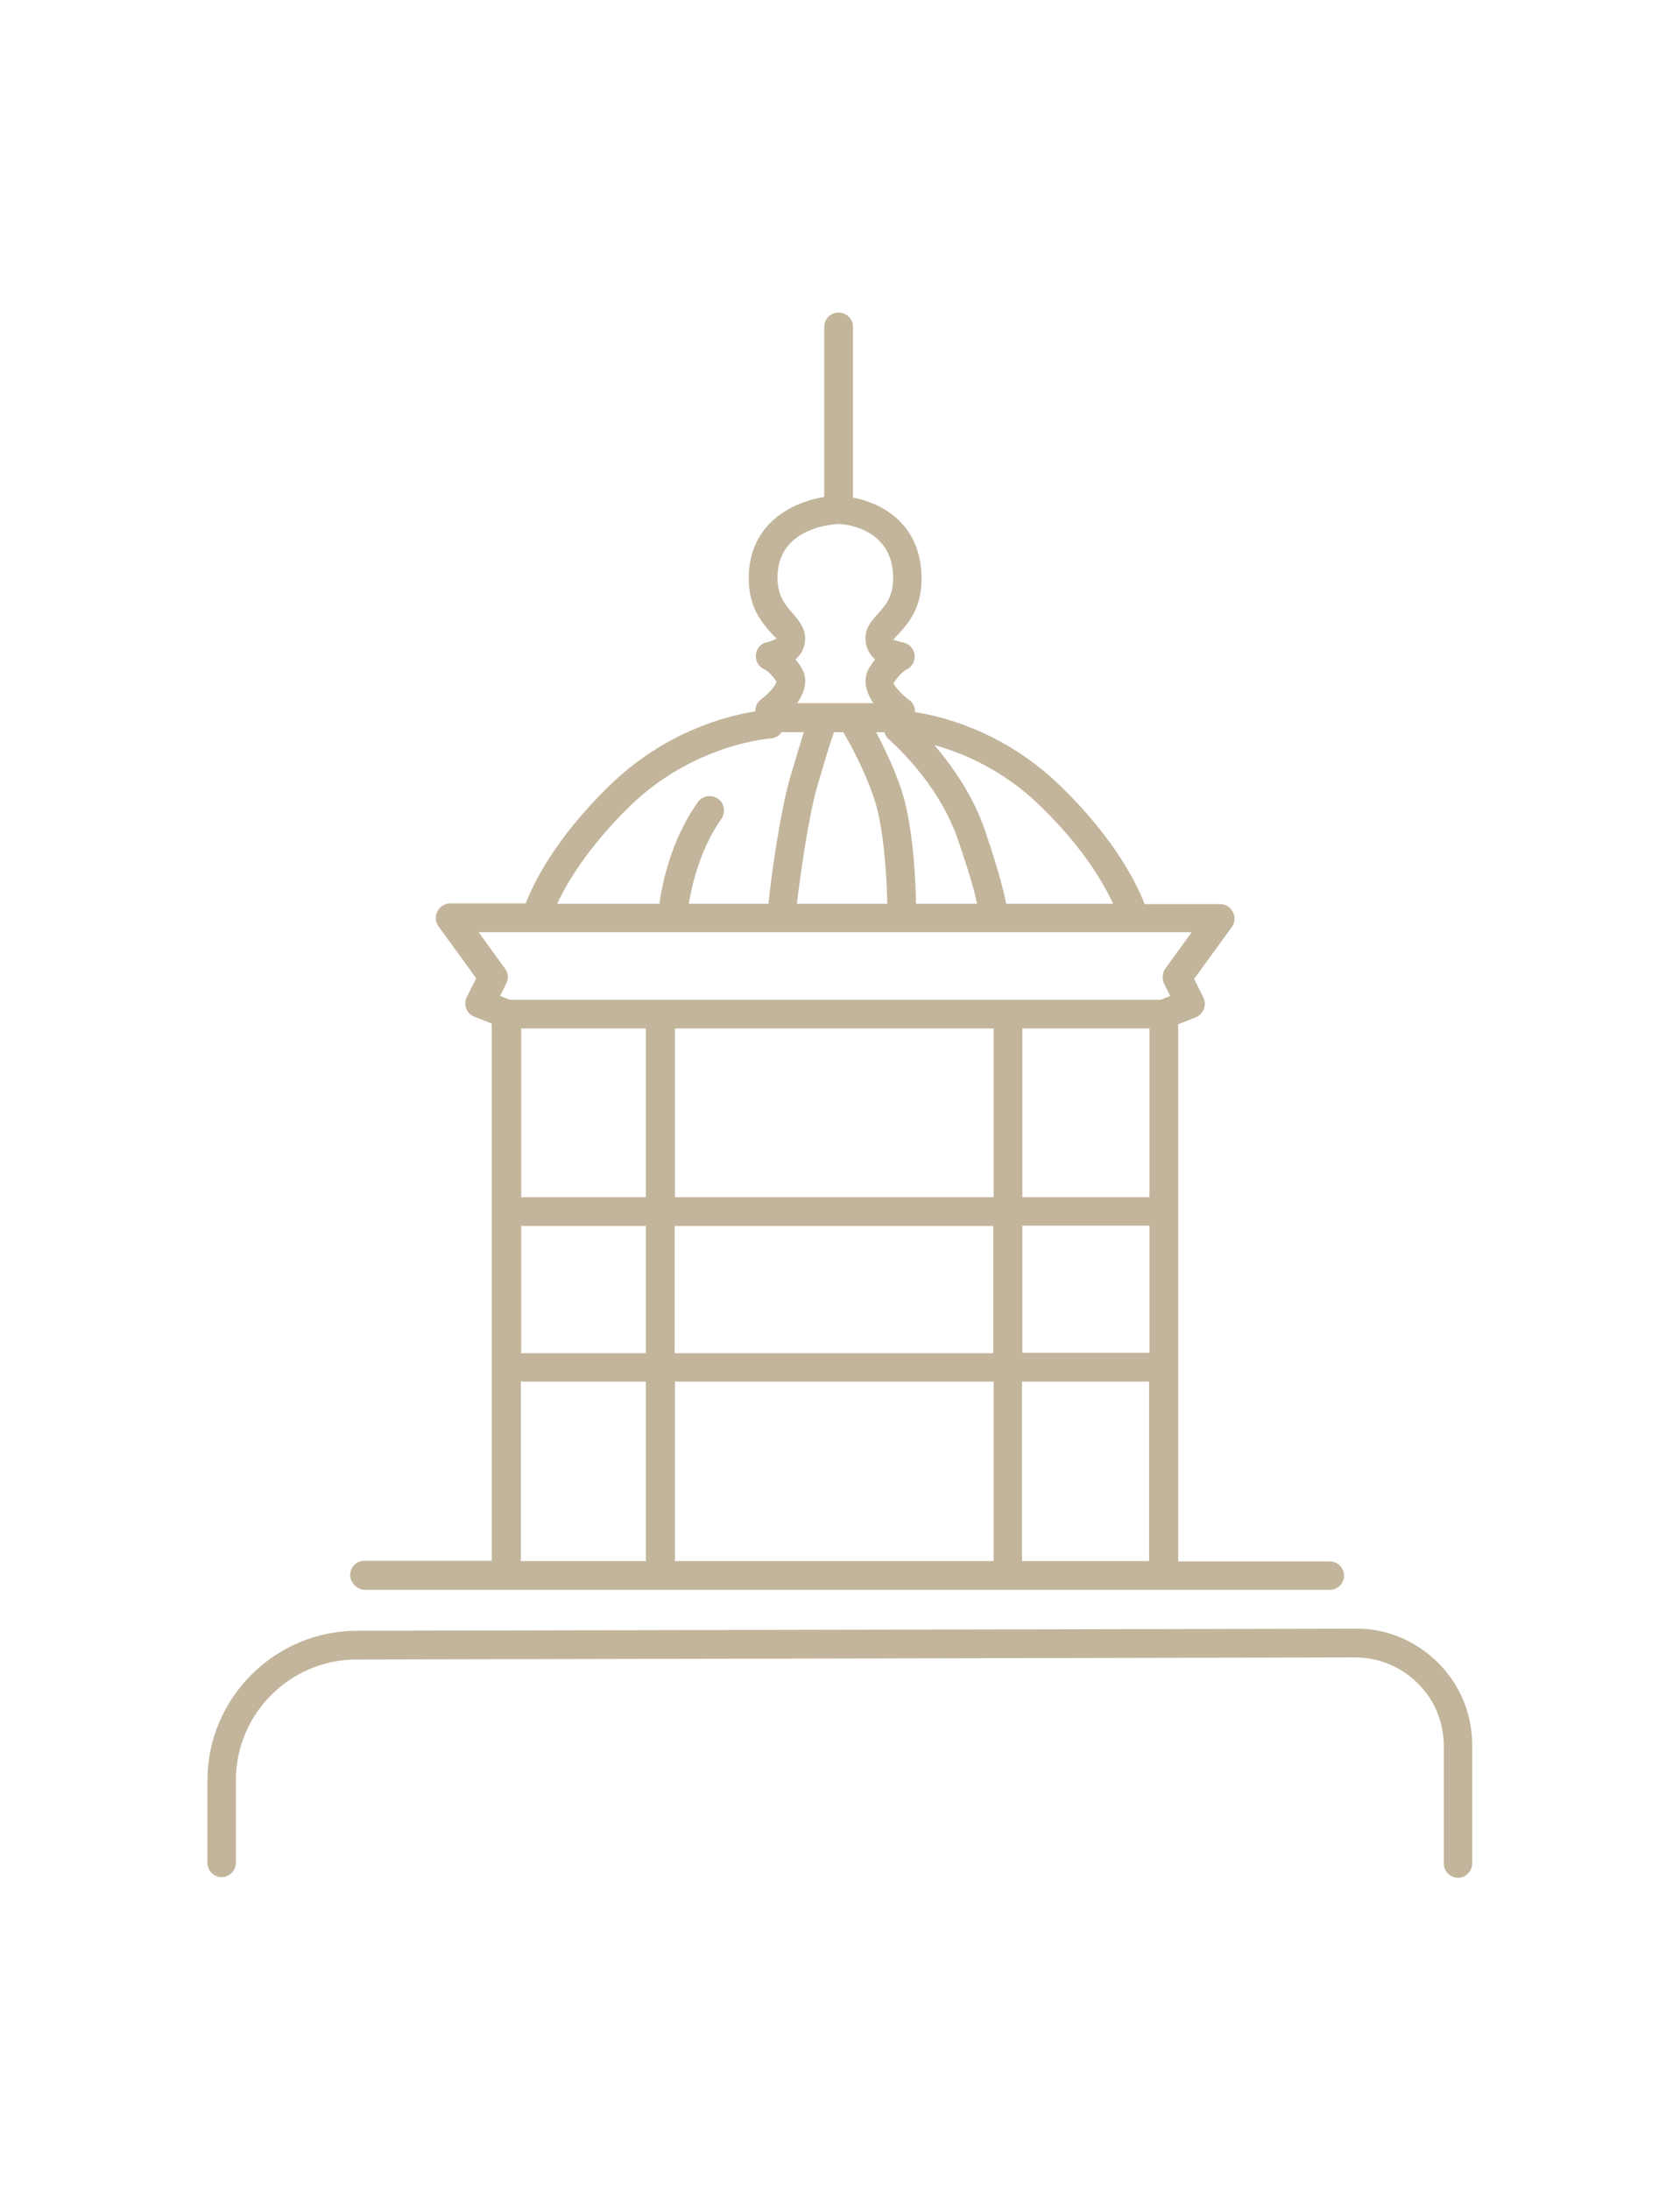 <?xml version="1.0" encoding="utf-8"?>
<!-- Generator: Adobe Illustrator 24.2.1, SVG Export Plug-In . SVG Version: 6.00 Build 0)  -->
<svg version="1.1" id="Calque_1" xmlns="http://www.w3.org/2000/svg" xmlns:xlink="http://www.w3.org/1999/xlink" x="0px" y="0px"
	 viewBox="0 0 48.51 63.2" style="enable-background:new 0 0 48.51 63.2;" xml:space="preserve">
<style type="text/css">
	.st0{fill:#C2B59B;}
</style>
<g>
	<path class="st0" d="M10.54,45.88H38.4c0.23,0,0.41-0.19,0.41-0.41s-0.18-0.41-0.41-0.41h-4.38v-15.5l0.5-0.2
		c0.11-0.04,0.19-0.13,0.24-0.24c0.04-0.11,0.04-0.23-0.01-0.33l-0.27-0.54l1.09-1.5c0.09-0.13,0.1-0.29,0.03-0.43
		c-0.07-0.14-0.21-0.23-0.37-0.23h-2.18c-0.22-0.57-0.84-1.86-2.4-3.38c-1.62-1.59-3.44-2.04-4.23-2.16v-0.02
		c0-0.13-0.06-0.26-0.17-0.33c-0.21-0.15-0.43-0.41-0.45-0.48c0.18-0.29,0.36-0.39,0.36-0.39c0.17-0.07,0.27-0.25,0.25-0.43
		c-0.02-0.18-0.16-0.33-0.34-0.36c-0.11-0.02-0.25-0.08-0.27-0.07c0.01-0.04,0.1-0.13,0.16-0.19c0.26-0.29,0.65-0.72,0.65-1.58
		c0-1.56-1.12-2.18-1.98-2.34V9.43c0-0.23-0.19-0.41-0.42-0.41s-0.41,0.19-0.41,0.41v4.91c-0.92,0.15-2.18,0.76-2.18,2.35
		c0,0.85,0.39,1.29,0.65,1.58c0.06,0.06,0.14,0.16,0.16,0.14c-0.03,0.04-0.16,0.1-0.27,0.12c-0.18,0.03-0.31,0.17-0.33,0.35
		c-0.03,0.18,0.07,0.36,0.23,0.43c0.01,0,0.2,0.1,0.36,0.36c-0.01,0.1-0.22,0.35-0.44,0.51c-0.11,0.08-0.17,0.2-0.17,0.33v0.02
		c-0.79,0.12-2.61,0.57-4.23,2.16c-1.56,1.52-2.18,2.81-2.4,3.38h-2.18c-0.16,0-0.3,0.09-0.37,0.23c-0.07,0.14-0.06,0.3,0.03,0.43
		l1.09,1.5l-0.27,0.54c-0.05,0.1-0.06,0.22-0.02,0.33c0.04,0.11,0.13,0.2,0.24,0.24l0.5,0.2v15.5h-3.68c-0.23,0-0.41,0.19-0.41,0.41
		S10.31,45.88,10.54,45.88z M18.65,29.68v4.87H15.1c-0.02,0-0.04,0.01-0.05,0.01v-4.88H18.65z M33.19,39.04h-3.67v-3.67h3.67V39.04z
		 M33.19,34.55h-3.67v-4.87h3.67V34.55z M28.69,34.55h-9.2v-4.87h9.2V34.55z M15.05,35.37c0.02,0,0.04,0.01,0.05,0.01h3.55v3.67
		H15.1c-0.02,0-0.04,0.01-0.05,0.01V35.37z M19.48,35.38h9.2v3.67h-9.2V35.38z M28.69,39.87v5.18h-9.2v-5.18H28.69z M29.51,45.05
		v-5.18h3.67v5.18H29.51z M32.14,26.08h-3.09c-0.05-0.3-0.2-0.91-0.61-2.12c-0.35-1.03-0.97-1.88-1.46-2.46
		c0.82,0.23,2.01,0.72,3.09,1.79C31.28,24.47,31.87,25.49,32.14,26.08z M24.08,21.13h0.27c0.19,0.32,0.59,1.04,0.88,1.88
		c0.32,0.93,0.38,2.52,0.39,3.07h-2.61c0.09-0.75,0.33-2.51,0.59-3.39C23.88,21.71,24.04,21.25,24.08,21.13z M26.45,26.08
		c-0.01-0.57-0.07-2.28-0.44-3.34c-0.22-0.64-0.5-1.2-0.71-1.61h0.24c0.02,0.08,0.06,0.16,0.13,0.21c0.01,0.01,1.42,1.21,1.99,2.89
		c0.35,1.02,0.5,1.57,0.55,1.85H26.45z M24.21,15.12c0.06,0,1.58,0.06,1.58,1.56c0,0.54-0.22,0.79-0.44,1.03
		c-0.17,0.19-0.36,0.4-0.36,0.7c0,0.27,0.11,0.47,0.28,0.62c-0.06,0.07-0.11,0.15-0.17,0.24c-0.2,0.34-0.1,0.7,0.12,1.02h-2.2
		c0.22-0.32,0.33-0.69,0.12-1.02c-0.05-0.09-0.11-0.17-0.17-0.24c0.17-0.15,0.28-0.35,0.28-0.62c-0.01-0.31-0.2-0.52-0.36-0.71
		c-0.21-0.24-0.44-0.49-0.44-1.03C22.45,15.22,24.05,15.13,24.21,15.12z M18.17,23.28c1.86-1.82,4.07-1.97,4.09-1.97
		c0.13-0.01,0.24-0.08,0.31-0.18h0.64c-0.08,0.25-0.21,0.68-0.4,1.33c-0.25,0.84-0.54,2.75-0.62,3.62h-2.3
		c0.08-0.49,0.31-1.56,0.94-2.45c0.13-0.19,0.09-0.45-0.1-0.58c-0.19-0.13-0.45-0.09-0.58,0.1c-0.8,1.12-1.04,2.43-1.11,2.93h-2.95
		C16.36,25.49,16.96,24.47,18.17,23.28z M13.82,26.9h1.66h17.22c0.01,0,0.01,0,0.02,0c0.01,0,0.01,0,0.02,0h1.67l-0.76,1.05
		c-0.09,0.12-0.1,0.29-0.04,0.43l0.18,0.36l-0.27,0.11H14.71l-0.27-0.11l0.18-0.36c0.07-0.14,0.06-0.3-0.04-0.43L13.82,26.9z
		 M15.05,39.86c0.02,0,0.04,0.01,0.05,0.01h3.55v5.18h-3.61V39.86z"/>
	<path class="st0" d="M41.53,47.99c-0.64-0.64-1.51-1.01-2.4-0.99L10.3,47.06c-2.38,0.01-4.31,1.95-4.31,4.32v2.38
		c0,0.23,0.19,0.41,0.41,0.41c0.23,0,0.41-0.19,0.41-0.41v-2.38c0-1.92,1.56-3.49,3.49-3.49l28.82-0.06c0,0,0,0,0.01,0
		c0.68,0,1.33,0.27,1.81,0.75c0.49,0.48,0.75,1.13,0.75,1.82v3.38c0,0.23,0.19,0.41,0.41,0.41s0.41-0.19,0.41-0.41v-3.38
		C42.52,49.49,42.17,48.63,41.53,47.99z"/>
</g>
</svg>
